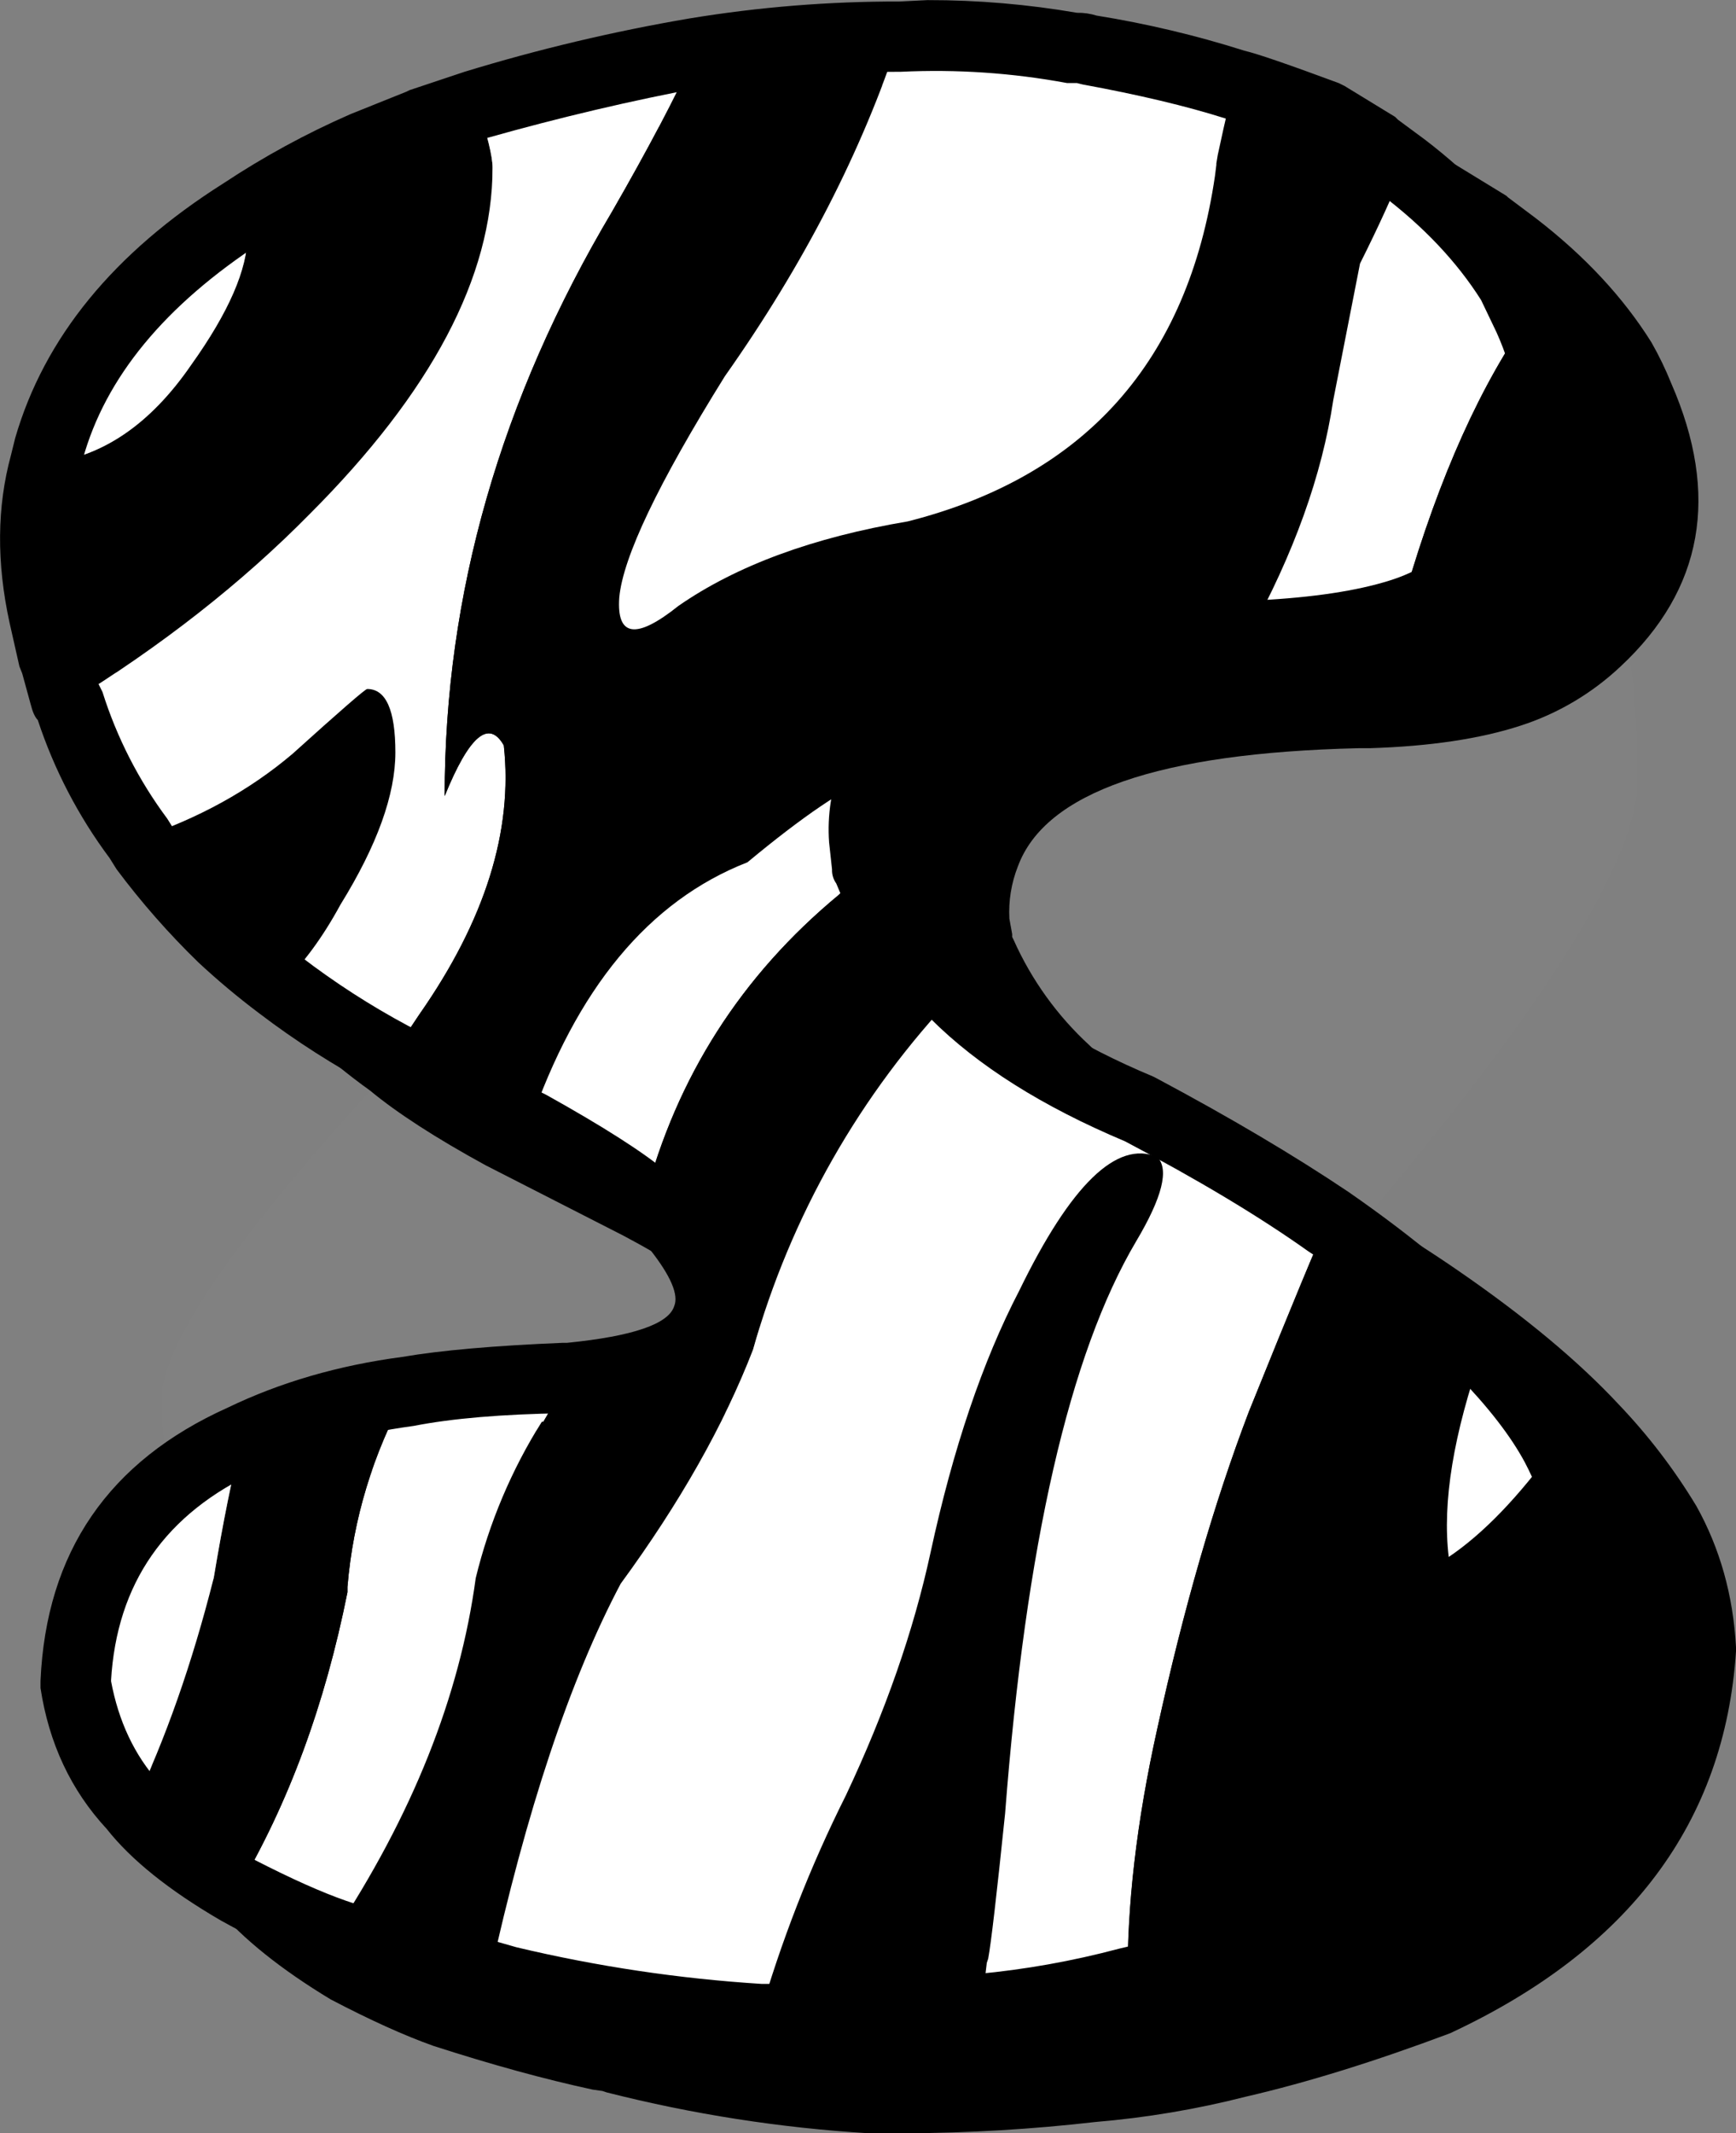 <?xml version="1.0" encoding="iso-8859-1"?>
<!-- Generator: Adobe Illustrator 20.1.0, SVG Export Plug-In . SVG Version: 6.00 Build 0)  -->
<svg version="1.0" id="Layer_1" xmlns="http://www.w3.org/2000/svg" xmlns:xlink="http://www.w3.org/1999/xlink" x="0px" y="0px"
	 viewBox="0 0 790.78 971.19" enable-background="new 0 0 790.78 971.19" xml:space="preserve">
<rect x="0" y="0" width="790.78" height="971.19" fill="#808080" stroke="none"/>
<title>patchworkletters_0045</title>
<path fill="#FFFFFF" fill-opacity="0.01" d="M746,355.48c0-201.4-111.837-224.603-335.51-69.61
	C328.83,341.563,251.333,408.39,178,486.35C108.407,561.523,73.61,611.64,73.61,636.7c0,30.627,8.353,60.79,25.06,90.49
	c28.773,51.047,77.037,76.57,144.79,76.57c104.88,0,219.503-69.61,343.87-208.83C693.11,475.21,746,395.393,746,355.48z"/>
<path d="M55.65,241.19L55,242.48c-5.56,23.947-5.56,49.613,0,77c0.427,3.42,1.923,10.05,4.49,19.89l0.64,3.21l4.5,13.42
	c0,1.713,0.857,4.28,2.57,7.7c7.267,20.953,18.173,41.907,32.72,62.86l3.85,5.13c10.559,15.247,22.825,29.238,36.56,41.7
	c8.899,8.297,18.325,16.01,28.22,23.09c12.4,10.267,29.933,21.6,52.6,34L284,562.57c20.1,10.667,36.993,21.357,50.68,32.07
	l12.19,10.26c9.407,12,13.043,20.333,10.91,25c-5.56,8.127-22.023,13.9-49.39,17.32h-1.92c-29.933,0.427-54.31,2.35-73.13,5.77
	c-27.476,3.879-54.258,11.654-79.54,23.09c-54.313,25.28-82.753,66.987-85.32,125.12l0.64,2.57
	c2.71,24.182,13.046,46.873,29.51,64.79c12,14.113,29.333,28.013,52,41.7c17.96,9.407,33.57,16.463,46.83,21.17
	c26.513,8.553,50.677,15.183,72.49,19.89l4.49,0.64l1.92,0.64c39.098,9.93,79.044,16.158,119.31,18.6h16.68
	c28.939-0.116,57.85-1.829,86.6-5.13c23.161-1.937,46.121-5.8,68.64-11.55c27.8-6.413,58.8-16.037,93-28.87
	c81.66-38.067,125.057-96.017,130.19-173.85v-1.92c-1.28-23.52-7.28-44.903-18-64.15c-10.031-16.643-21.862-32.133-35.28-46.19
	c-18.333-19.693-42.697-40.003-73.09-60.93c-23.52-16.253-52.6-33.587-87.24-52l-1.28-0.64c-34.213-14.54-60.727-31.207-79.54-50
	c-14.715-13.499-26.505-29.873-34.64-48.11l-0.64-1.28v-1.28l-1.28-7.06c-0.432-8.094,0.881-16.187,3.85-23.73
	c12.4-33.787,64.147-51.747,155.24-53.88H624c27.367-0.853,50.247-4.273,68.64-10.26c16.99-5.492,32.546-14.694,45.54-26.94
	c37.633-35.067,45.33-78.047,23.09-128.94c-2.576-6.396-5.583-12.611-9-18.6c-12.847-20.533-30.373-39.353-52.58-56.46l-12.83-9.62
	l-0.64-0.64l-23.09-14.12l-2.57-1.28c-17.96-7.273-32.293-12.407-43-15.4c-17.947-5.58-40.603-10.703-67.97-15.37
	c-2.897-0.973-5.947-1.407-9-1.28c-22.46-3.867-45.21-5.797-68-5.77h-12.17c-34.213,0-66.073,2.78-95.58,8.34
	C335.76,48.977,301.337,56.88,261.57,68l-52,19.89c-23.947,10.667-43.19,21.143-57.73,31.43c-50.44,32.5-82.073,71.2-94.9,116.1
	L55.65,241.19z"/>
<path d="M20.37,211c-5.133,21.38-5.133,44.687,0,69.92l10.26,38.49l0.64,0.64c42.34-26.033,78.917-54.67,109.73-85.91
	c55.593-55.593,83.39-108.193,83.39-157.8c0-5.133-2.353-14.757-7.06-28.87l-25.66,8.34L166,66.71
	c-19.299,8.705-37.95,18.781-55.81,30.15c1.65,3.171,2.531,6.686,2.57,10.26c0,15.393-8.553,35.06-25.66,59
	C68.273,193.507,46.03,208.467,20.37,211z"/>
<path fill="#FFFFFF" d="M22.3,204.63L20.37,211c25.66-2.567,47.897-17.533,66.71-44.9c17.107-23.947,25.66-43.613,25.66-59
	c-0.039-3.574-0.92-7.089-2.57-10.26C63.137,127.22,33.847,163.15,22.3,204.63z"/>
<path d="M167.27,313.68c-0.853,0-12.187,9.837-34,29.51c-19.673,16.667-42.98,29.497-69.92,38.49l2.57,5.13
	c10.686,13.973,22.484,27.059,35.28,39.13c11.12,10.267,20.1,17.75,26.94,22.45c9.833-9.407,18.813-21.593,26.94-36.56
	c16.667-26.94,25-50.033,25-69.28C180.08,323.303,175.81,313.68,167.27,313.68z"/>
<path fill="#FFFFFF" d="M224.36,76.33c0,49.607-27.797,102.207-83.39,157.8c-30.793,31.247-67.357,59.9-109.69,85.96
	c6.84,21.38,17.53,41.907,32.07,61.58c26.94-8.98,50.247-21.81,69.92-38.49c21.807-19.673,33.14-29.51,34-29.51
	c8.553,0,12.83,9.623,12.83,28.87c0,19.247-8.333,42.34-25,69.28c-8.127,14.967-17.107,27.153-26.94,36.56
	c15.837,12.124,32.55,23.061,50,32.72L191,461.86c29.933-42.767,42.763-83.607,38.49-122.52c-6.84-12-15.82-4.303-26.94,23.09
	c0-91.947,25.443-180.683,76.33-266.21c16.253-28.227,28.87-52.173,37.85-71.84c-33.636,5.393-66.859,13.109-99.43,23.09
	C222.007,61.583,224.36,71.203,224.36,76.33z"/>
<path d="M316.73,24.38c-8.98,19.673-21.597,43.62-37.85,71.84c-50.887,85.527-76.33,174.263-76.33,266.21
	c11.12-27.367,20.1-35.063,26.94-23.09c4.273,38.913-8.557,79.753-38.49,122.52l-12.83,19.24l31.43,15.4
	c7.7,3.42,18.177,8.753,31.43,16c21.38-62.433,54.523-102.433,99.43-120c25.233-20.953,44.477-33.997,57.73-39.13
	c14.967-40.627,71.843-62.01,170.63-64.15c20.527-37.207,33.357-72.917,38.49-107.13l12.2-62.09
	c8.553-17.107,15.183-31.647,19.89-43.62L604.11,52.6c-13.655-5.399-27.572-10.108-41.7-14.11c-1.28,3.42-3.847,14.11-7.7,32.07
	l-0.64,3.85v0.64l-0.64,5.13c-12.4,84.247-59.013,136.633-139.84,157.16c-43.187,7.273-78.05,20.103-104.59,38.49
	c-19.247,15.393-28.227,14.11-26.94-3.85c1.713-18.387,17.75-51.957,48.11-100.71c35.92-50.893,62.433-102.423,79.54-154.59
	C376.377,16.68,345.383,19.247,316.73,24.38z"/>
<path fill="#FFFFFF" d="M330.2,171.27c-30.36,48.753-46.397,82.33-48.11,100.73c-1.28,17.96,7.7,19.243,26.94,3.85
	c26.513-18.387,61.367-31.217,104.56-38.49c80.827-20.54,127.44-72.933,139.84-157.18l0.64-5.13v-0.64l0.64-3.85
	c3.847-17.96,6.413-28.65,7.7-32.07c-21.822-6.936-44.116-12.283-66.71-16l-7.06-0.64c-27.8-4.707-54.1-6.417-78.9-5.13
	C392.64,68.867,366.127,120.383,330.2,171.27z"/>
<path fill="#FFFFFF" d="M607.32,182.18c-5.133,34.213-17.963,69.923-38.49,107.13h4.49c26.94-1.28,48.323-4.487,64.15-9.62
	c14.967-54.313,33.57-97.933,55.81-130.86l3.21-3.85c-2.15-5.524-4.725-10.873-7.7-16c-12.827-19.673-29.29-37.207-49.39-52.6
	c-4.707,12-11.337,26.54-19.89,43.62L607.32,182.18z"/>
<path d="M696.48,145l-3.21,3.85c-22.24,32.927-40.843,76.547-55.81,130.86c14.844-4.882,28.424-12.985,39.77-23.73
	C709.31,225.993,715.727,189,696.48,145z"/>
<path fill="#FFFFFF" d="M293.64,545.89c14.54-55.593,44.047-101.78,88.52-138.56L395,394.5l-1.28-10.91
	c-0.853-11.547,0.643-21.597,4.49-30.15c-13.26,5.133-32.503,18.177-57.73,39.13c-44.9,17.533-78.043,57.533-99.43,120
	C264.563,524.95,282.093,536.057,293.64,545.89z"/>
<path d="M395,395.79v-1.29l-12.83,12.83c-44.473,36.78-73.98,82.967-88.52,138.56c3.847,2.567,8.763,6.843,14.75,12.83
	c30.36,38.92,13.893,61.8-49.4,68.64l-11.55,19.89h-0.64c-13.814,21.957-23.995,46-30.15,71.2
	c-7.267,53.887-28.863,107.983-64.79,162.29c22.24,7.267,45.973,13.68,71.2,19.24c16.667-75.693,36.553-135.36,59.66-179
	c26.94-36.78,47.04-72.273,60.3-106.48c17.104-60.807,48.814-116.511,92.37-162.26C418.727,437.273,405.26,418.457,395,395.79z"/>
<path fill="#FFFFFF" d="M246.81,647.24h0.64L259,627.36h-2.57c-27.8,0.853-51.533,2.99-71.2,6.41
	c-15.393,28.227-24.373,57.733-26.94,88.52v2.57c-10.267,51.333-26.933,96.45-50,135.35c14.037,7.865,28.613,14.725,43.62,20.53
	c35.92-54.313,57.517-108.41,64.79-162.29C222.842,693.249,233.009,669.203,246.81,647.24z"/>
<path d="M517.51,565.14c12-20.1,15.207-32.93,9.62-38.49c-18.387-7.7-39.34,12.613-62.86,60.94
	c-16.667,32.073-30.137,71.843-40.41,119.31c-7.7,35.493-20.53,72.27-38.49,110.33c-16.398,32.69-29.712,66.838-39.77,102
	c33.864,0.912,67.749-0.588,101.4-4.49l2.57-21.17l0.64-1.92c1.28-6.84,3.847-28.863,7.7-66.07
	C467.303,703.267,487.17,616.453,517.51,565.14z"/>
<path fill="#FFFFFF" d="M518.79,504.84c-35.92-15.393-63.717-32.927-83.39-52.6c-43.571,45.754-75.292,101.469-92.4,162.29
	c-13.233,34.213-33.323,69.703-60.27,106.47c-23.093,43.62-42.98,103.287-59.66,179l7.06,1.28c33.333,8.98,71.82,14.98,115.46,18
	c10.058-35.162,23.372-69.31,39.77-102c17.96-38.06,30.79-74.837,38.49-110.33c10.267-47.467,23.737-87.237,40.41-119.31
	c23.52-48.327,44.473-68.64,62.86-60.94c5.56,5.56,2.353,18.39-9.62,38.49c-30.36,51.333-50.247,138.147-59.66,260.44
	c-3.847,37.207-6.413,59.23-7.7,66.07l-0.64,1.92l-2.5,21.12c22.424-2.674,44.692-6.529,66.71-11.55
	c-0.427-35.067,4.063-73.77,13.47-116.11c12-54.74,25.9-102.85,41.7-144.33c19.673-48.753,31.647-77.62,35.92-86.6
	C583.387,540.757,554.717,523.653,518.79,504.84z"/>
<path d="M659.92,708.83c-2.993-24.807,2.14-56.023,15.4-93.65c-17.96-20.1-41.48-39.767-70.56-59
	c-4.273,8.98-16.247,37.847-35.92,86.6c-15.827,41.48-29.73,89.58-41.71,144.3c-9.42,42.34-13.91,81.043-13.47,116.11
	c27.8-6.413,57.737-15.82,89.81-28.22c76.12-34.667,116.32-88.123,120.6-160.37c-0.872-19.728-6.133-39.013-15.4-56.45
	C691.99,681.243,675.74,698.137,659.92,708.83z"/>
<path fill="#FFFFFF" d="M659.92,708.83c15.82-10.667,32.07-27.56,48.75-50.68c-7.267-13.26-18.387-27.593-33.36-43
	C662.057,652.797,656.927,684.023,659.92,708.83z"/>
<path d="M158.29,722.3c2.567-30.793,11.547-60.3,26.94-88.52c-25.936,3.259-51.235,10.395-75.05,21.17
	c-4.273,16.667-8.55,37.837-12.83,63.51c-9.84,38.907-22.03,73.543-36.57,103.91c10.667,13.253,26.49,25.87,47.47,37.85
	c23.093-38.913,39.76-84.03,50-135.35v-2.57H158.29z"/>
<path fill="#FFFFFF" d="M34.48,765.92c3.42,22.24,12.187,41.057,26.3,56.45c14.54-30.36,26.727-65,36.56-103.92
	c4.273-25.66,8.55-46.83,12.83-63.51C62.277,677.18,37.047,714.173,34.48,765.92z"/>
<path d="M6.9,199.5L5,207.19c-6.413,23.52-6.627,48.967-0.64,76.34l4.49,19.89l1.28,3.21L14,320.74
	c0.853,3.42,1.923,5.773,3.21,7.06c7.449,22.579,18.498,43.806,32.72,62.86l3.21,5.13c11.265,15.075,23.707,29.232,37.21,42.34
	c8.783,8.174,17.989,15.881,27.58,23.09c16.781,12.779,34.588,24.151,53.24,34l62.22,31.43c22.24,12,39.347,22.907,51.32,32.72
	L296.2,569c9.407,12,13.04,20.553,10.9,25.66c-2.567,8.127-18.817,13.687-48.75,16.68h-1.92c-31.22,1.28-55.597,3.417-73.13,6.41
	c-29.08,3.847-55.593,11.543-79.54,23.09c-54.307,24.367-82.743,65.843-85.31,124.43v3.21c3.847,25.233,13.897,46.617,30.15,64.15
	c11.12,14.113,28.453,28.013,52,41.7c14.805,8.283,30.251,15.362,46.19,21.17c23.633,8.43,47.864,15.078,72.49,19.89l5.13,1.28h1.92
	c35.067,9.833,74.837,16.033,119.31,18.6h16.68c28.927,0.098,57.838-1.401,86.6-4.49c23.131-2.497,46.064-6.57,68.64-12.19
	c31.416-7.493,62.279-17.14,92.37-28.87c81.647-37.207,125.037-95.153,130.17-173.84V714c-0.427-20.953-6.2-42.123-17.32-63.51
	c-8.127-14.113-19.887-29.51-35.28-46.19c-17.96-19.673-42.337-40.2-73.13-61.58c-24.807-16.667-54.1-34-87.88-52l-1.28-0.64
	c-33.787-14.113-60.087-30.577-78.9-49.39C431.77,427.43,420,411.18,411,391.94v-0.64l-0.64-1.92l-0.64-7.06
	c-0.431-8.094,0.882-16.187,3.85-23.73c12-33.333,63.747-51.08,155.24-53.24H574c27.367-1.28,50.247-4.7,68.64-10.26
	c17.196-5.355,32.827-14.822,45.54-27.58c37.633-35.493,45.117-78.687,22.45-129.58l-8.34-18C688.583,98.99,670.82,80.183,649,63.51
	l-12.19-9l-1.28-1.28l-23.08-14.1l-2.57-1.28c-23.093-8.553-37.427-13.47-43-14.75c-22.026-6.983-44.537-12.331-67.35-16
	c-2.912-0.907-5.951-1.339-9-1.28c-22.46-3.867-45.21-5.797-68-5.77L409.7,0.69c-32.018-0.073-63.987,2.502-95.58,7.7
	c-34.682,5.902-68.949,14.026-102.59,24.32l-25,8.34l-1.28,0.64L159.57,52c-20.113,8.793-39.429,19.309-57.73,31.43
	C51.807,115.05,20.16,153.74,6.9,199.5 M35.77,215.5l1.92-6.41c10.267-37.207,37.423-70.137,81.47-98.79
	c14.967-9.833,32.713-19.457,53.24-28.87l32.07-12.83l17.32-5.77c33.333-9.407,66.047-17.103,98.14-23.09
	c29.924-4.671,60.163-7.032,90.45-7.06c25.343-1.218,50.743,0.503,75.69,5.13h4.49l2.57,0.64c25.66,4.707,47.257,9.84,64.79,15.4
	c7.267,1.713,20.31,6.203,39.13,13.47l20.53,12.19l5.77,5.13l5.77,3.85c19.247,14.54,34.427,30.577,45.54,48.11l7.06,14.75
	c16.667,37.207,11.333,68.207-16,93c-9.097,9.242-20.337,16.092-32.72,19.94c-14.967,4.707-34.853,7.707-59.66,9h-5.13
	c-106.073,2.553-167.663,27.123-184.77,73.71c-4.708,11.581-6.683,24.092-5.77,36.56l1.33,12.23c-0.084,2.29,0.591,4.544,1.92,6.41
	c9.526,23.496,24.223,44.544,43,61.58c21.38,21.38,50.887,39.983,88.52,55.81c33.333,17.533,61.13,34.2,83.39,50
	c26.087,17.107,48.753,35.923,68,56.45c14.113,14.54,24.377,27.797,30.79,39.77c8.513,16.273,12.973,32.537,13.38,48.79
	c-4.273,65-41.05,113.537-110.33,145.61c-32.5,12-61.793,20.98-87.88,26.94c-21.234,5.661-42.908,9.524-64.79,11.55
	c-27.473,3.094-55.103,4.593-82.75,4.49h-15.4c-37.614-2.37-74.956-7.951-111.62-16.68l-9-2.57
	c-20.953-3.847-43.833-10.047-68.64-18.6c-11.06-3.847-24.923-10.047-41.59-18.6c-18.813-11.12-33.353-22.88-43.62-35.28
	c-11.12-12.4-18.39-27.797-21.81-46.19c2.567-44.473,24.803-76.333,66.71-95.58c19.247-9.833,42.98-16.677,71.2-20.53
	c17.533-3.42,40.2-5.343,68-5.77h4.49c42.34-4.273,67.57-16.46,75.69-36.56c6.84-16.667,1.707-36.123-15.4-58.37l-1.28-1.28
	c-4.842-5.043-10.205-9.558-16-13.47c-10.667-8.98-29.057-20.74-55.17-35.28L185.87,467c-17.076-9.136-33.38-19.648-48.75-31.43
	c-6-4.273-14.333-11.33-25-21.17c-11.804-11.353-22.741-23.574-32.72-36.56l-3.21-5.13C63.189,355.262,53.21,335.754,46.67,315
	l-1.92-3.85l-3.85-12.87l-1.28-3.21l-3.21-17.32c-5.133-22.66-5.347-43.4-0.64-62.22V215.5z"/>
</svg>
